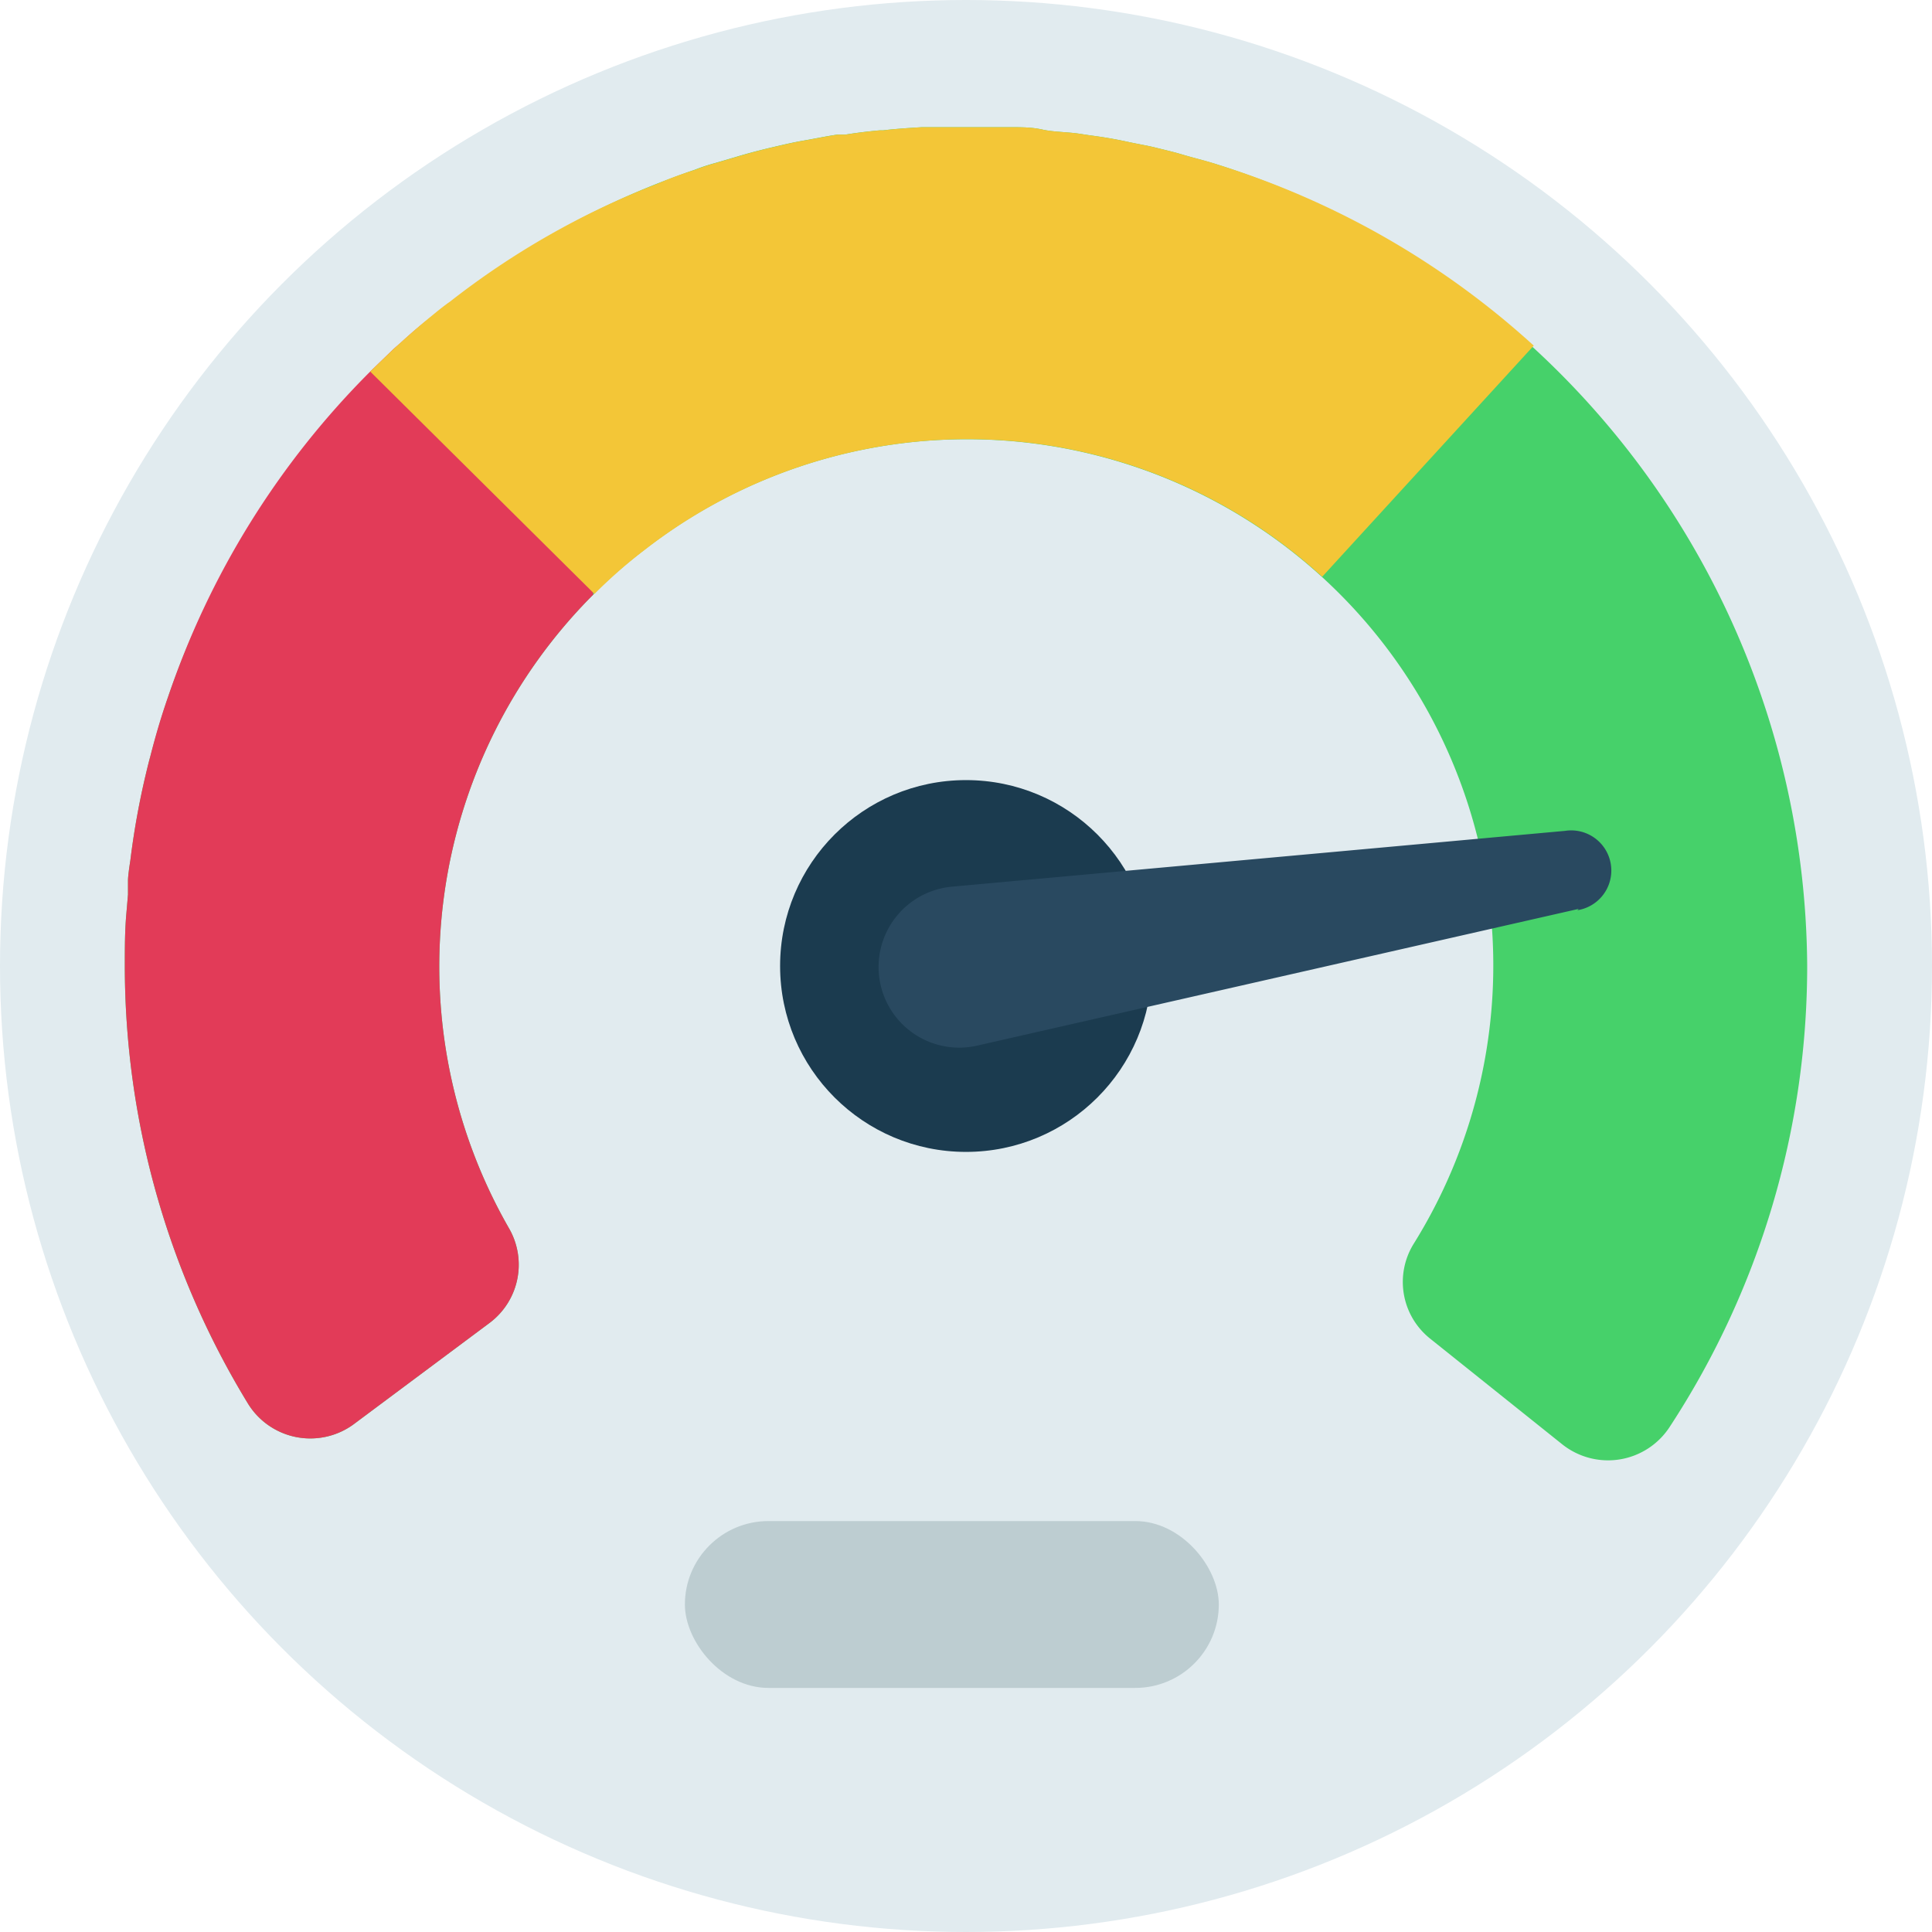 <svg id="Layer_1" data-name="Layer 1" xmlns="http://www.w3.org/2000/svg" viewBox="0 0 73.06 73.06"><defs><style>.cls-1{fill:#e1ebef;}.cls-2{fill:#1b3b4f;}.cls-3{fill:#46d16a;}.cls-4{fill:#e23b58;}.cls-5{fill:#f3c637;}.cls-6{fill:#294960;}.cls-7{fill:#bdcdd1;}</style></defs><circle class="cls-1" cx="36.53" cy="36.53" r="36.53"/><circle class="cls-2" cx="36.53" cy="36.53" r="7.03"/><path class="cls-3" d="M69.34,41a31.8,31.8,0,0,1-5.2,17.43,2.78,2.78,0,0,1-4.06.66l-5-4a2.74,2.74,0,0,1-.63-3.57A19.9,19.9,0,0,0,25.33,25.29a18.35,18.35,0,0,0-1.88,1.65,19.9,19.9,0,0,0-3.19,24,2.75,2.75,0,0,1-.75,3.56l-5.15,3.84a2.77,2.77,0,0,1-4-.82A31.79,31.79,0,0,1,5.72,41c0-.67,0-1.34.06-2l.06-.7c0-.18,0-.36,0-.53s.05-.51.09-.77a30.07,30.07,0,0,1,.56-3.15c.06-.25.12-.51.19-.76.2-.76.42-1.51.67-2.25a32.17,32.17,0,0,1,7.67-12.28,32,32,0,0,1,10.84-7.15c.47-.18.94-.36,1.41-.52a7.3,7.3,0,0,1,.79-.26l.75-.22c.46-.14.92-.26,1.39-.37s.81-.19,1.22-.26.83-.16,1.24-.22l.31,0c.42-.07.85-.12,1.28-.16h.13c.49-.06,1-.09,1.47-.12H36c.53,0,1,0,1.58,0l1.21,0,.42,0c.4,0,.81,0,1.21.09s.91.09,1.35.15l.46.07c.47.06.94.14,1.4.24s.74.14,1.1.23.67.16,1,.26.85.23,1.27.36A32,32,0,0,1,69.34,41Z" transform="translate(-1 -4.47)"/><path class="cls-4" d="M23.45,26.94a19.9,19.9,0,0,0-3.19,24,2.75,2.75,0,0,1-.75,3.56l-5.15,3.84a2.77,2.77,0,0,1-4-.82A31.79,31.79,0,0,1,5.72,41c0-.67,0-1.34.06-2l.06-.7c0-.18,0-.36,0-.53s.05-.51.09-.77a30.07,30.07,0,0,1,.56-3.15c.06-.25.12-.51.19-.76.19-.76.41-1.51.67-2.25A31.77,31.77,0,0,1,15,18.52l.89-.86.31-.27c.39-.36.79-.7,1.2-1,.19-.17.39-.33.59-.48h0l0,0,5.69,7.32a2.79,2.79,0,0,1-.27,3.68Z" transform="translate(-1 -4.47)"/><path class="cls-5" d="M59,17.54l0,0-8,8.74a19.89,19.89,0,0,0-25.64-1,18.35,18.35,0,0,0-1.88,1.65L15,18.52l.89-.86.39-.35q.51-.46,1.05-.9c.22-.18.44-.36.67-.52a30.66,30.66,0,0,1,7.88-4.48,14,14,0,0,1,1.41-.52,7.3,7.3,0,0,1,.79-.26l.75-.22c.46-.14.92-.26,1.39-.37s.81-.19,1.22-.26.83-.16,1.24-.22l.31,0c.42-.07.85-.12,1.28-.16h.13c.49-.06,1-.09,1.47-.12H36c.53,0,1,0,1.58,0l1.21,0,.42,0c.4,0,.81,0,1.21.09s.91.09,1.35.15l.46.07c.47.06.94.14,1.4.24s.74.14,1.1.23.67.16,1,.26.85.22,1.27.36A31.7,31.7,0,0,1,59,17.54Z" transform="translate(-1 -4.47)"/><path class="cls-6" d="M60.7,38.84,38,44a3.05,3.05,0,1,1-1-6l23.18-2.11a1.5,1.5,0,0,1,.47,3Z" transform="translate(-1 -4.47)"/><rect class="cls-7" x="25.9" y="57.52" width="20.19" height="6.31" rx="3.16"/></svg>